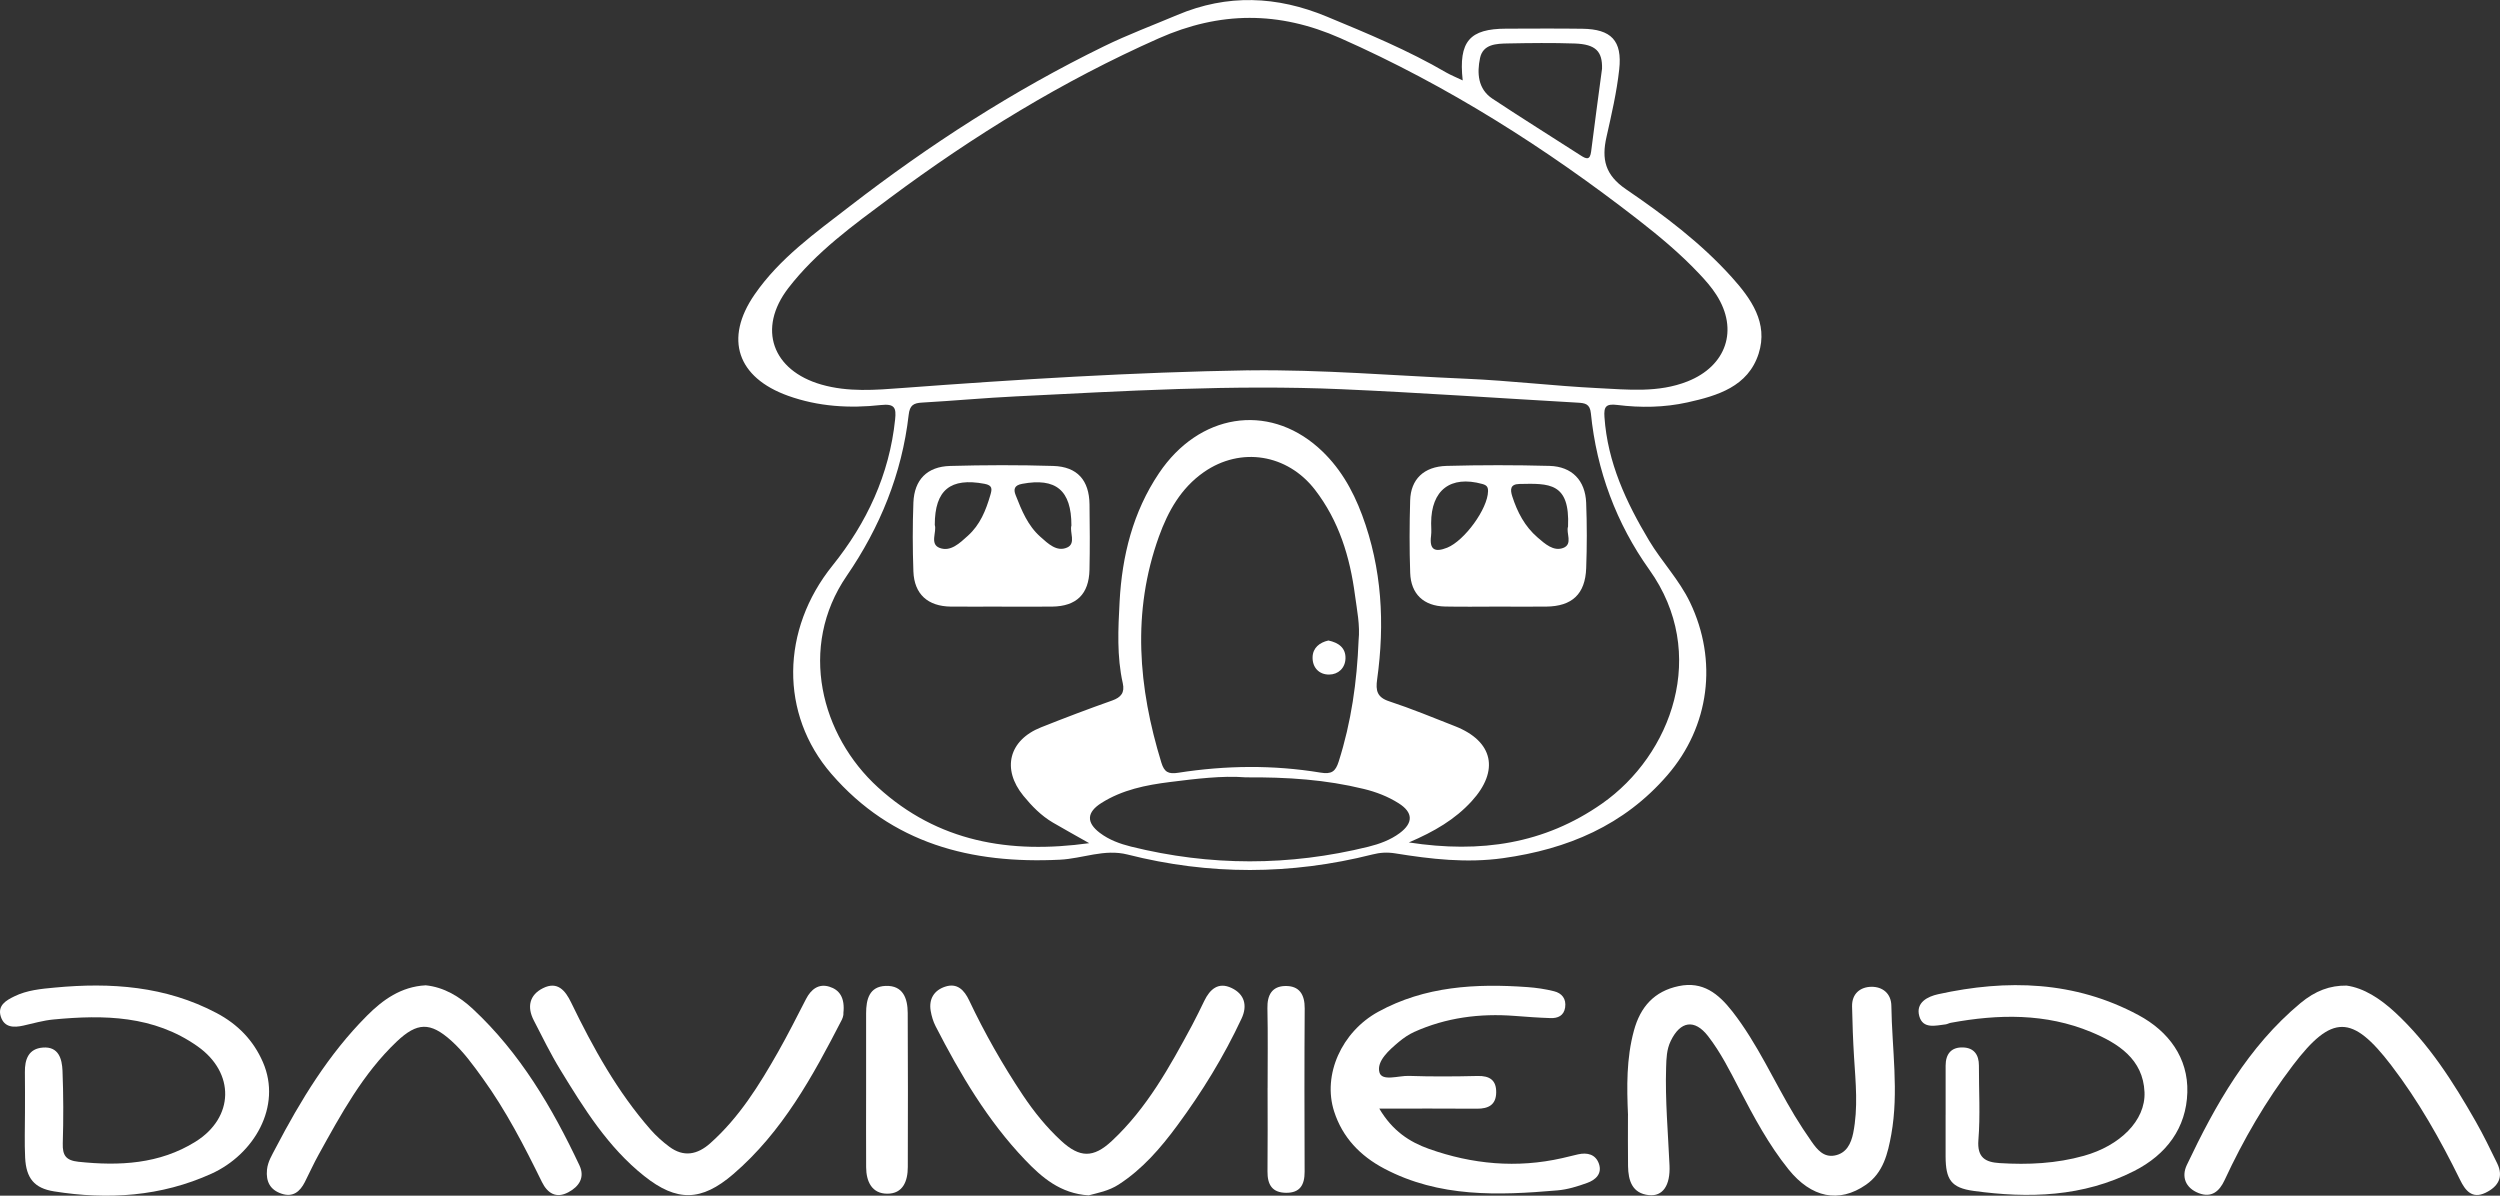 <svg width="92" height="44" viewBox="0 0 92 44" fill="none" xmlns="http://www.w3.org/2000/svg">
<rect x="0" y="0" width="92" height="44" fill="#333333" stroke="none"/>
<path d="M53.827 2.956C53.67 1.518 54.084 1.058 55.428 1.055C56.361 1.053 57.295 1.045 58.23 1.058C59.291 1.072 59.705 1.492 59.587 2.556C59.496 3.392 59.303 4.22 59.118 5.044C58.935 5.855 59.065 6.437 59.832 6.961C61.224 7.911 62.583 8.929 63.722 10.193C64.441 10.991 65.079 11.885 64.718 13.014C64.328 14.229 63.205 14.562 62.1 14.808C61.249 14.997 60.374 15.01 59.515 14.902C59.091 14.849 59.018 14.973 59.044 15.347C59.158 17.02 59.843 18.483 60.684 19.889C61.152 20.671 61.792 21.331 62.193 22.166C63.219 24.305 62.918 26.727 61.358 28.529C59.759 30.378 57.686 31.248 55.315 31.58C53.97 31.768 52.658 31.616 51.345 31.404C51.049 31.356 50.785 31.373 50.503 31.445C47.5 32.203 44.495 32.209 41.495 31.447C40.638 31.23 39.839 31.596 39.007 31.637C35.745 31.798 32.824 31.05 30.598 28.482C28.685 26.275 28.742 23.167 30.634 20.815C31.896 19.245 32.731 17.467 32.941 15.429C32.984 15.014 32.929 14.849 32.418 14.905C31.265 15.033 30.111 14.964 29.001 14.565C27.134 13.895 26.642 12.47 27.769 10.838C28.692 9.5 30.01 8.565 31.276 7.587C34.206 5.324 37.302 3.325 40.63 1.702C41.506 1.274 42.424 0.931 43.325 0.551C45.166 -0.227 46.991 -0.151 48.824 0.61C50.323 1.231 51.82 1.851 53.226 2.671C53.395 2.768 53.579 2.84 53.827 2.959V2.956ZM45.973 13.63C48.641 13.595 51.299 13.825 53.96 13.938C55.576 14.007 57.188 14.204 58.804 14.283C59.906 14.337 61.024 14.462 62.1 14.036C63.53 13.47 63.989 12.136 63.162 10.849C62.984 10.57 62.76 10.316 62.531 10.074C61.843 9.343 61.072 8.7 60.283 8.086C56.882 5.443 53.273 3.151 49.323 1.403C47.065 0.405 44.894 0.412 42.637 1.413C39.101 2.982 35.833 4.987 32.739 7.291C31.402 8.287 30.036 9.269 29.009 10.603C27.864 12.094 28.42 13.633 30.226 14.152C31.211 14.435 32.217 14.353 33.208 14.278C37.458 13.961 41.71 13.697 45.971 13.627L45.973 13.63ZM40.081 31.028C39.585 30.746 39.161 30.514 38.745 30.27C38.317 30.019 37.973 29.666 37.663 29.287C36.855 28.3 37.126 27.236 38.31 26.766C39.176 26.421 40.047 26.09 40.926 25.78C41.259 25.662 41.395 25.486 41.318 25.141C41.096 24.15 41.148 23.141 41.201 22.143C41.291 20.454 41.692 18.84 42.65 17.414C44.12 15.225 46.642 14.823 48.504 16.464C49.276 17.144 49.772 18.005 50.126 18.955C50.857 20.919 50.965 22.948 50.678 25.006C50.621 25.412 50.675 25.661 51.119 25.807C51.94 26.078 52.742 26.408 53.547 26.725C54.956 27.279 55.186 28.361 54.157 29.485C53.547 30.152 52.792 30.597 51.846 31.002C54.494 31.408 56.834 31.055 58.951 29.575C61.515 27.782 62.895 24.046 60.695 20.965C59.485 19.269 58.754 17.315 58.544 15.208C58.51 14.859 58.328 14.834 58.061 14.818C55.162 14.653 52.266 14.449 49.365 14.323C45.368 14.148 41.375 14.39 37.383 14.587C36.233 14.643 35.085 14.75 33.934 14.815C33.617 14.832 33.479 14.912 33.439 15.268C33.191 17.437 32.38 19.413 31.159 21.192C29.359 23.817 30.216 27.071 32.313 28.978C34.508 30.976 37.145 31.436 40.083 31.029L40.081 31.028ZM49.996 23.57C50.054 23.006 49.937 22.456 49.864 21.907C49.679 20.499 49.276 19.17 48.39 18.022C47.375 16.709 45.657 16.429 44.301 17.375C43.46 17.962 42.984 18.814 42.648 19.746C41.649 22.525 41.889 25.299 42.738 28.064C42.845 28.414 42.996 28.495 43.362 28.437C45.104 28.165 46.854 28.145 48.595 28.432C49.001 28.499 49.146 28.394 49.263 28.028C49.726 26.575 49.937 25.085 49.996 23.568V23.57ZM45.802 28.604C44.988 28.541 44.016 28.657 43.052 28.779C42.177 28.888 41.299 29.063 40.53 29.551C39.99 29.892 39.97 30.267 40.473 30.649C40.814 30.908 41.214 31.053 41.622 31.155C44.531 31.877 47.445 31.878 50.355 31.16C50.765 31.058 51.165 30.913 51.508 30.659C52.016 30.28 52.004 29.897 51.469 29.559C51.074 29.31 50.64 29.142 50.183 29.032C48.797 28.693 47.388 28.594 45.802 28.607V28.604ZM58.955 2.528C58.971 1.897 58.73 1.629 57.952 1.601C57.132 1.573 56.31 1.583 55.489 1.599C55.068 1.607 54.574 1.62 54.465 2.138C54.35 2.689 54.384 3.275 54.921 3.631C55.992 4.342 57.085 5.02 58.166 5.718C58.381 5.858 58.513 5.902 58.554 5.572C58.677 4.582 58.814 3.595 58.955 2.527V2.528Z" fill="white"/>
<path d="M59.911 41.044C59.865 39.996 59.849 38.954 60.128 37.927C60.365 37.05 60.879 36.476 61.777 36.288C62.664 36.102 63.237 36.565 63.751 37.222C64.676 38.406 65.274 39.781 66.042 41.055C66.238 41.378 66.445 41.695 66.662 42.005C66.869 42.302 67.109 42.601 67.52 42.522C67.948 42.44 68.119 42.086 68.198 41.697C68.383 40.77 68.288 39.837 68.229 38.904C68.191 38.283 68.169 37.66 68.156 37.037C68.146 36.565 68.46 36.32 68.866 36.314C69.271 36.308 69.597 36.554 69.602 37.016C69.624 38.591 69.881 40.17 69.6 41.744C69.472 42.453 69.305 43.156 68.669 43.598C67.672 44.29 66.659 44.077 65.818 43.033C65.088 42.126 64.543 41.105 64.009 40.08C63.66 39.408 63.321 38.729 62.856 38.129C62.362 37.492 61.837 37.572 61.483 38.307C61.331 38.621 61.323 38.95 61.313 39.285C61.276 40.488 61.384 41.687 61.438 42.886C61.472 43.631 61.186 44.034 60.68 43.981C60.062 43.917 59.921 43.444 59.912 42.915C59.904 42.291 59.909 41.667 59.909 41.044H59.911Z" fill="white"/>
<path d="M0.919 40.928C0.919 40.437 0.923 39.946 0.916 39.457C0.909 38.98 1.053 38.588 1.582 38.55C2.158 38.507 2.282 38.967 2.3 39.401C2.335 40.29 2.337 41.184 2.31 42.075C2.297 42.517 2.424 42.703 2.885 42.753C4.395 42.913 5.868 42.839 7.19 42.017C8.626 41.123 8.651 39.48 7.273 38.507C5.66 37.367 3.826 37.34 1.966 37.517C1.593 37.552 1.226 37.66 0.859 37.742C0.505 37.821 0.161 37.815 0.031 37.416C-0.104 37.001 0.228 36.812 0.528 36.666C0.993 36.437 1.51 36.39 2.015 36.343C4.078 36.148 6.094 36.287 7.973 37.281C8.744 37.69 9.325 38.279 9.676 39.089C10.385 40.724 9.342 42.483 7.784 43.191C5.93 44.033 3.974 44.16 1.986 43.842C1.26 43.726 0.962 43.357 0.925 42.602C0.898 42.047 0.919 41.487 0.919 40.93V40.928Z" fill="white"/>
<path d="M50.759 40.798C51.242 41.616 51.87 42.024 52.583 42.278C54.182 42.846 55.821 42.998 57.49 42.619C57.684 42.575 57.878 42.525 58.072 42.48C58.415 42.403 58.72 42.48 58.84 42.826C58.969 43.196 58.712 43.424 58.404 43.533C58.052 43.66 57.683 43.775 57.313 43.806C55.133 43.994 52.963 44.073 50.939 43.004C50.055 42.538 49.403 41.857 49.096 40.902C48.662 39.553 49.373 37.973 50.716 37.235C52.439 36.29 54.308 36.189 56.209 36.325C56.539 36.349 56.87 36.397 57.19 36.478C57.476 36.549 57.645 36.753 57.597 37.076C57.55 37.38 57.328 37.474 57.064 37.466C56.622 37.452 56.179 37.419 55.738 37.385C54.458 37.287 53.217 37.446 52.039 37.977C51.84 38.068 51.651 38.198 51.481 38.339C51.119 38.642 50.655 39.049 50.762 39.459C50.853 39.807 51.467 39.58 51.845 39.593C52.689 39.622 53.534 39.616 54.378 39.596C54.819 39.586 55.066 39.749 55.06 40.2C55.056 40.658 54.773 40.803 54.353 40.8C53.202 40.791 52.051 40.797 50.759 40.797V40.798Z" fill="white"/>
<path d="M71.599 41.022C71.599 40.421 71.601 39.819 71.599 39.217C71.599 38.784 71.808 38.53 72.242 38.546C72.641 38.56 72.825 38.814 72.824 39.212C72.821 40.126 72.878 41.044 72.805 41.952C72.754 42.607 73.068 42.77 73.589 42.802C74.636 42.868 75.672 42.819 76.69 42.533C78.005 42.165 78.961 41.243 78.918 40.193C78.868 38.976 77.945 38.391 76.958 37.98C75.284 37.283 73.541 37.316 71.789 37.639C71.725 37.65 71.663 37.689 71.599 37.697C71.228 37.741 70.764 37.876 70.63 37.395C70.489 36.89 70.944 36.67 71.324 36.587C73.86 36.029 76.352 36.097 78.694 37.355C79.803 37.95 80.531 38.926 80.494 40.2C80.456 41.505 79.729 42.488 78.537 43.093C76.654 44.05 74.658 44.103 72.634 43.826C71.793 43.712 71.603 43.403 71.598 42.561C71.595 42.048 71.598 41.535 71.598 41.022H71.599Z" fill="white"/>
<path d="M15.658 36.258C16.338 36.326 16.914 36.675 17.403 37.131C19.139 38.749 20.32 40.758 21.323 42.884C21.534 43.333 21.307 43.667 20.916 43.875C20.468 44.115 20.148 43.914 19.942 43.496C19.294 42.176 18.623 40.872 17.759 39.676C17.408 39.19 17.056 38.701 16.606 38.297C15.832 37.603 15.35 37.617 14.596 38.333C13.351 39.517 12.546 41.008 11.727 42.488C11.544 42.818 11.388 43.165 11.217 43.502C11.037 43.855 10.78 44.068 10.362 43.928C9.941 43.788 9.782 43.482 9.825 43.046C9.855 42.745 10.014 42.499 10.145 42.245C11.066 40.484 12.092 38.794 13.504 37.378C14.091 36.789 14.759 36.311 15.657 36.26L15.658 36.258Z" fill="white"/>
<path d="M40.062 43.989C39.019 43.924 38.335 43.324 37.724 42.685C36.345 41.242 35.338 39.533 34.43 37.765C34.34 37.59 34.282 37.392 34.249 37.198C34.176 36.76 34.377 36.443 34.78 36.31C35.227 36.161 35.485 36.436 35.665 36.815C36.238 38.025 36.897 39.184 37.639 40.298C38.049 40.912 38.509 41.482 39.051 41.982C39.734 42.612 40.236 42.621 40.914 41.988C42.206 40.784 43.044 39.26 43.869 37.728C44.028 37.433 44.17 37.132 44.318 36.831C44.527 36.4 44.837 36.126 45.324 36.359C45.804 36.588 45.911 37.01 45.69 37.482C45.037 38.879 44.235 40.186 43.318 41.426C42.706 42.254 42.044 43.023 41.168 43.59C40.799 43.829 40.392 43.9 40.062 43.989Z" fill="white"/>
<path d="M31.037 37.301C31.045 37.264 31.041 37.406 30.983 37.52C29.912 39.602 28.794 41.655 26.981 43.211C25.809 44.217 24.907 44.233 23.705 43.277C22.374 42.218 21.492 40.796 20.621 39.371C20.262 38.784 19.958 38.161 19.642 37.548C19.388 37.053 19.482 36.613 19.985 36.363C20.519 36.097 20.806 36.455 21.017 36.891C21.825 38.559 22.716 40.173 23.945 41.574C24.148 41.804 24.383 42.016 24.63 42.199C25.16 42.594 25.665 42.492 26.137 42.072C27.202 41.124 27.939 39.933 28.633 38.712C28.995 38.074 29.325 37.416 29.662 36.763C29.846 36.406 30.126 36.188 30.52 36.31C30.887 36.423 31.104 36.707 31.035 37.3L31.037 37.301Z" fill="white"/>
<path d="M86.355 36.27C86.988 36.356 87.597 36.753 88.142 37.258C89.381 38.406 90.276 39.813 91.104 41.266C91.389 41.767 91.642 42.288 91.895 42.808C92.142 43.316 91.933 43.669 91.467 43.894C90.966 44.135 90.719 43.801 90.533 43.423C89.806 41.941 88.998 40.51 87.993 39.197C86.561 37.327 85.816 37.316 84.382 39.2C83.382 40.513 82.557 41.937 81.862 43.435C81.676 43.835 81.389 44.092 80.911 43.907C80.422 43.716 80.272 43.303 80.474 42.874C81.528 40.652 82.727 38.523 84.653 36.918C85.207 36.456 85.748 36.263 86.352 36.27H86.355Z" fill="white"/>
<path d="M31.873 40.09C31.873 39.155 31.871 38.221 31.873 37.287C31.874 36.78 31.988 36.304 32.592 36.281C33.232 36.258 33.401 36.74 33.404 37.274C33.416 39.164 33.411 41.055 33.407 42.945C33.407 43.463 33.23 43.93 32.652 43.928C32.087 43.928 31.877 43.483 31.874 42.957C31.868 42.001 31.873 41.044 31.873 40.088V40.09Z" fill="white"/>
<path d="M46.648 40.039C46.648 39.061 46.662 38.081 46.641 37.102C46.631 36.617 46.811 36.295 47.296 36.285C47.812 36.274 48.017 36.593 48.013 37.112C47.999 39.115 48.003 41.118 48.01 43.122C48.011 43.601 47.842 43.901 47.325 43.895C46.812 43.889 46.64 43.591 46.644 43.112C46.655 42.089 46.647 41.064 46.647 40.039H46.648Z" fill="white"/>
<path d="M36.791 22.323C36.192 22.323 35.592 22.328 34.992 22.323C34.143 22.313 33.645 21.866 33.613 21.031C33.583 20.186 33.581 19.338 33.613 18.493C33.646 17.655 34.119 17.17 34.964 17.147C36.229 17.112 37.495 17.108 38.76 17.147C39.646 17.174 40.083 17.675 40.094 18.561C40.105 19.364 40.11 20.166 40.093 20.968C40.073 21.866 39.613 22.311 38.721 22.323C38.077 22.33 37.434 22.324 36.79 22.324L36.791 22.323ZM34.399 19.315C34.484 19.566 34.199 20.021 34.58 20.164C34.98 20.315 35.316 19.989 35.62 19.714C36.07 19.308 36.28 18.782 36.444 18.221C36.511 17.995 36.529 17.86 36.229 17.804C34.981 17.57 34.4 18.025 34.4 19.315H34.399ZM39.428 19.339C39.428 18.035 38.854 17.574 37.615 17.805C37.328 17.858 37.289 18.002 37.376 18.221C37.596 18.781 37.82 19.341 38.286 19.754C38.57 20.007 38.892 20.322 39.275 20.147C39.605 19.997 39.355 19.579 39.428 19.339Z" fill="white"/>
<path d="M55.104 22.323C54.462 22.323 53.818 22.334 53.176 22.32C52.396 22.303 51.922 21.865 51.895 21.084C51.864 20.196 51.868 19.304 51.894 18.415C51.915 17.643 52.393 17.168 53.233 17.145C54.496 17.111 55.761 17.111 57.024 17.145C57.848 17.168 58.339 17.679 58.371 18.503C58.402 19.302 58.401 20.106 58.372 20.905C58.339 21.862 57.854 22.313 56.9 22.323C56.302 22.329 55.703 22.323 55.104 22.323ZM52.666 19.253C52.666 19.409 52.683 19.566 52.663 19.718C52.596 20.235 52.804 20.335 53.256 20.155C53.892 19.899 54.749 18.725 54.76 18.077C54.763 17.913 54.703 17.853 54.549 17.81C53.38 17.488 52.667 18.032 52.666 19.253ZM57.704 19.381C57.778 17.747 57.002 17.788 55.912 17.81C55.574 17.817 55.571 18.015 55.651 18.265C55.838 18.847 56.112 19.373 56.583 19.779C56.857 20.015 57.169 20.298 57.524 20.165C57.895 20.026 57.621 19.605 57.704 19.38V19.381Z" fill="white"/>
<path d="M48.883 23.57C49.26 23.649 49.526 23.841 49.514 24.233C49.502 24.586 49.249 24.821 48.913 24.824C48.534 24.827 48.293 24.557 48.303 24.183C48.312 23.84 48.561 23.643 48.883 23.571V23.57Z" fill="white"/>
</svg>
